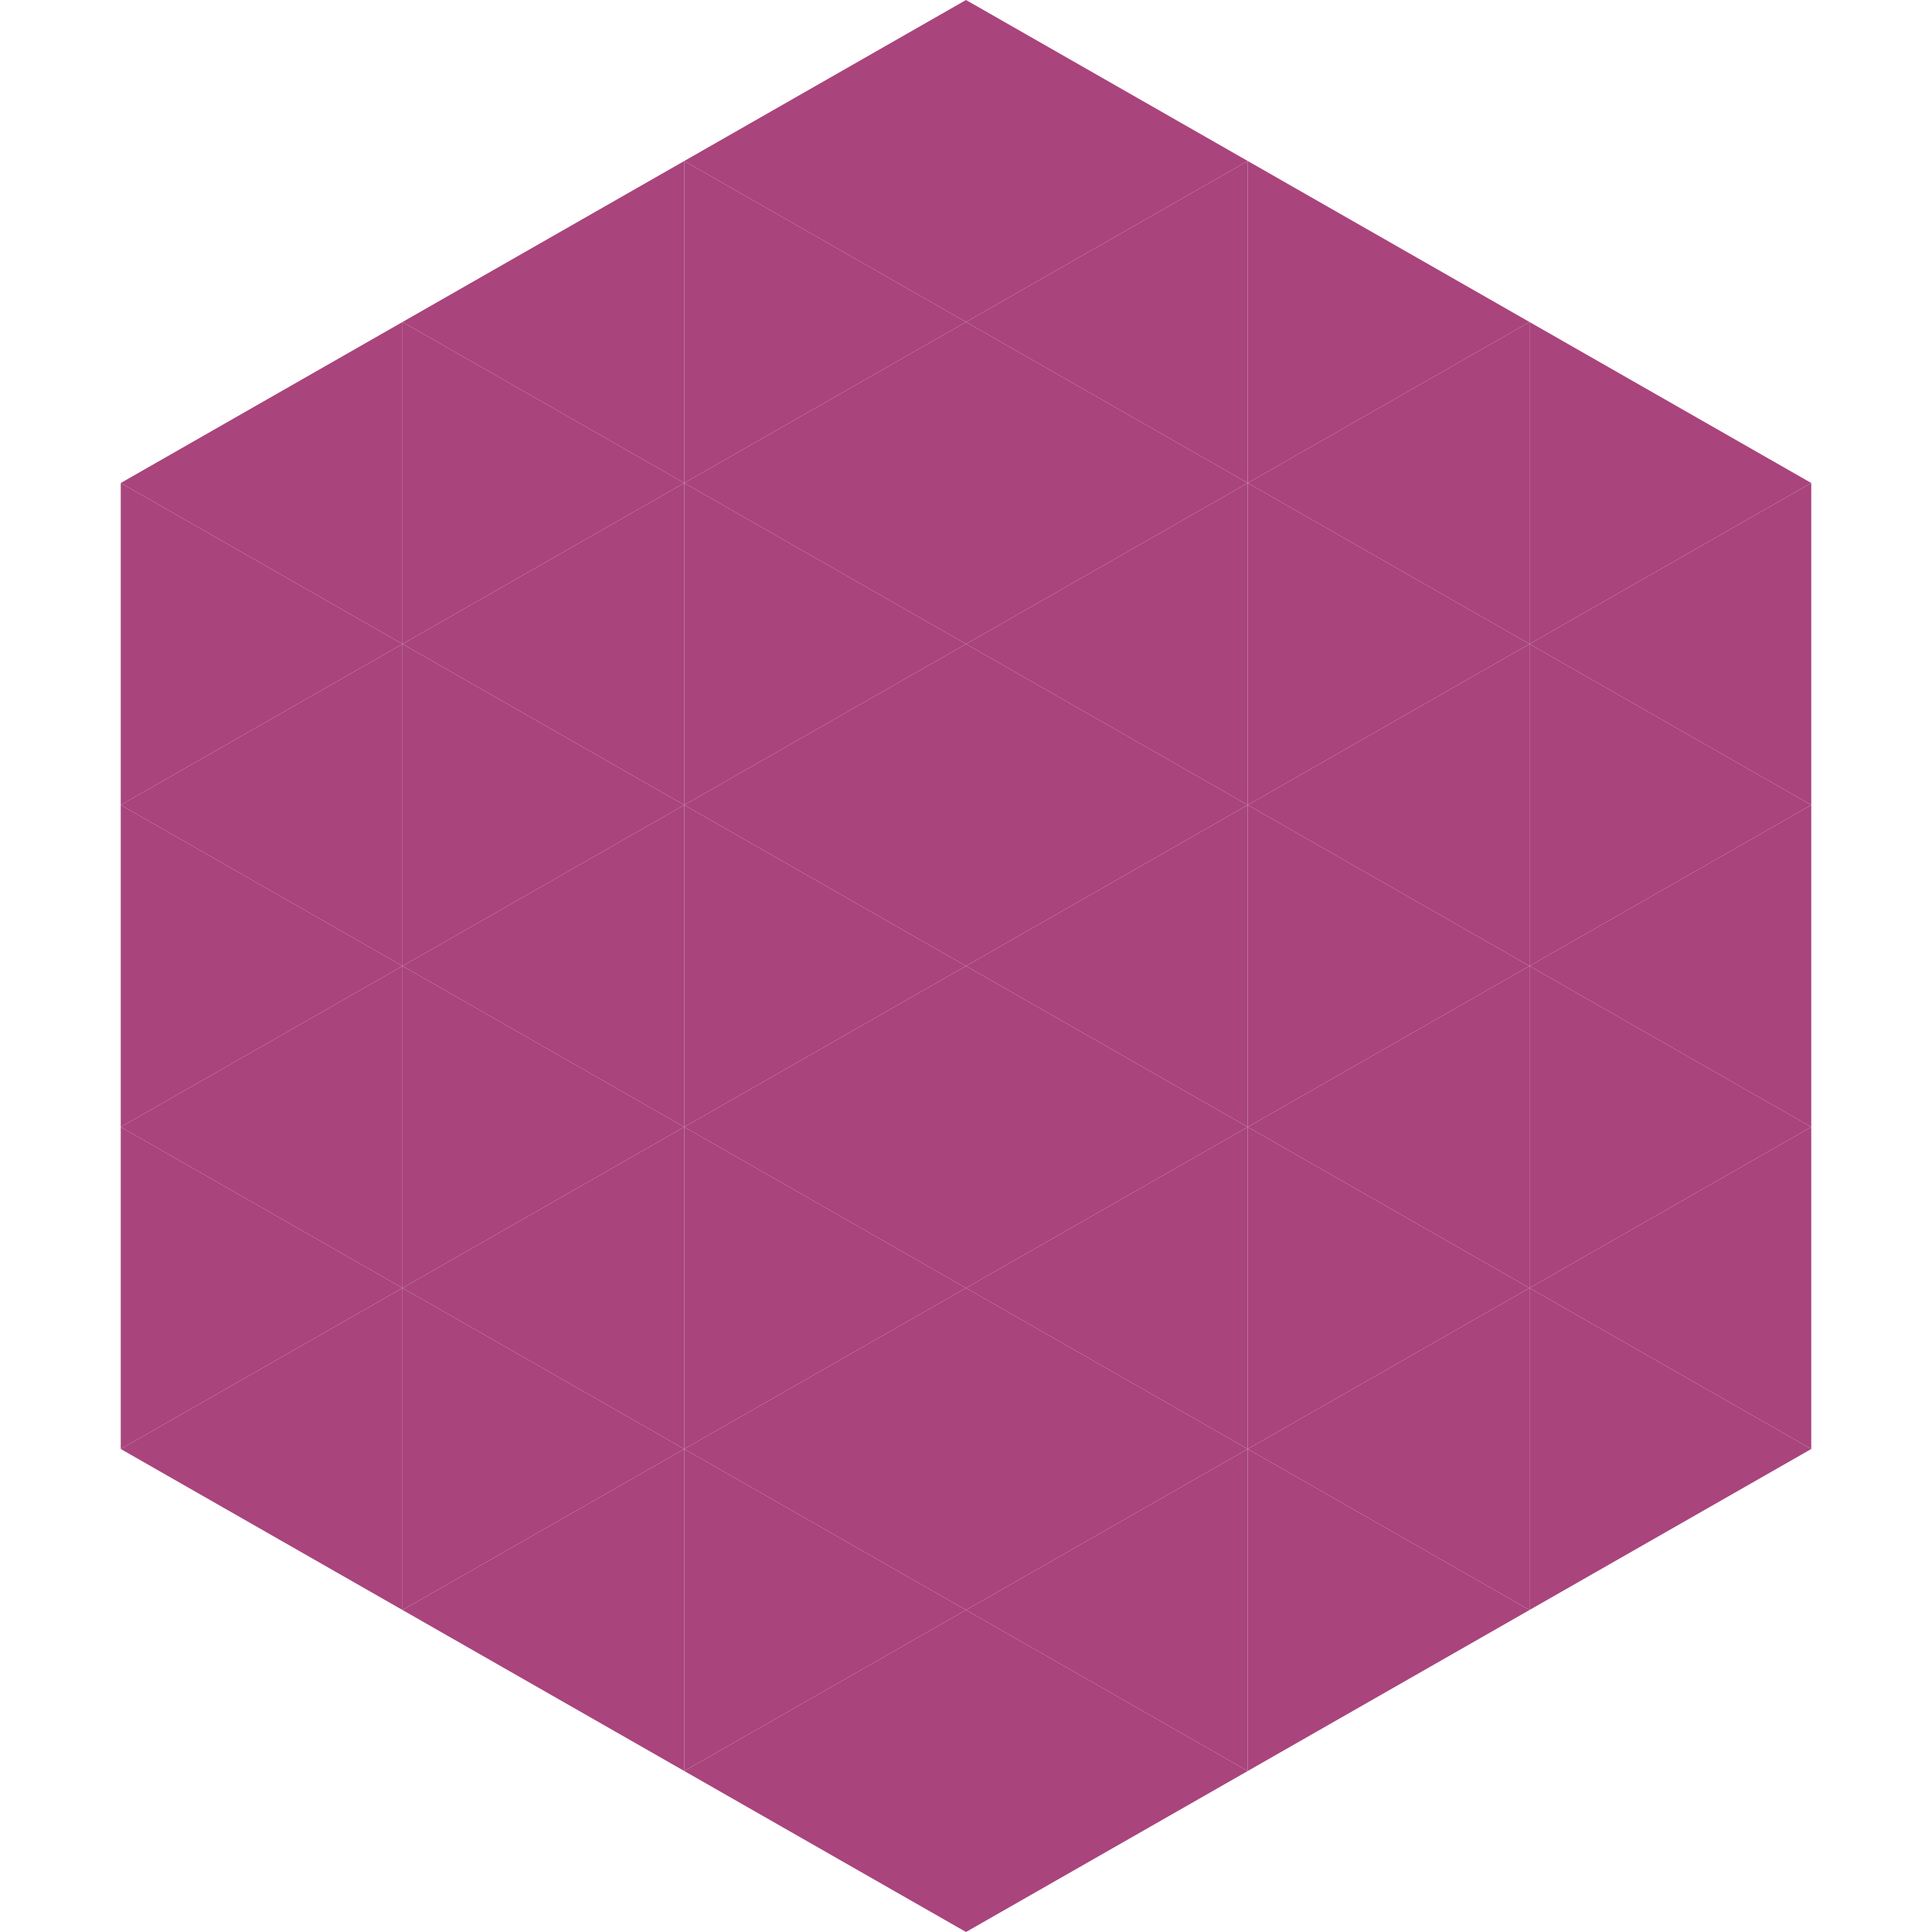 <?xml version="1.0"?>
<!-- Generated by SVGo -->
<svg width="240" height="240"
     xmlns="http://www.w3.org/2000/svg"
     xmlns:xlink="http://www.w3.org/1999/xlink">
<polygon points="50,40 15,60 50,80" style="fill:rgb(169,68,124)" />
<polygon points="190,40 225,60 190,80" style="fill:rgb(169,68,124)" />
<polygon points="15,60 50,80 15,100" style="fill:rgb(169,68,124)" />
<polygon points="225,60 190,80 225,100" style="fill:rgb(169,68,124)" />
<polygon points="50,80 15,100 50,120" style="fill:rgb(169,68,124)" />
<polygon points="190,80 225,100 190,120" style="fill:rgb(169,68,124)" />
<polygon points="15,100 50,120 15,140" style="fill:rgb(169,68,124)" />
<polygon points="225,100 190,120 225,140" style="fill:rgb(169,68,124)" />
<polygon points="50,120 15,140 50,160" style="fill:rgb(169,68,124)" />
<polygon points="190,120 225,140 190,160" style="fill:rgb(169,68,124)" />
<polygon points="15,140 50,160 15,180" style="fill:rgb(169,68,124)" />
<polygon points="225,140 190,160 225,180" style="fill:rgb(169,68,124)" />
<polygon points="50,160 15,180 50,200" style="fill:rgb(169,68,124)" />
<polygon points="190,160 225,180 190,200" style="fill:rgb(169,68,124)" />
<polygon points="15,180 50,200 15,220" style="fill:rgb(255,255,255); fill-opacity:0" />
<polygon points="225,180 190,200 225,220" style="fill:rgb(255,255,255); fill-opacity:0" />
<polygon points="50,0 85,20 50,40" style="fill:rgb(255,255,255); fill-opacity:0" />
<polygon points="190,0 155,20 190,40" style="fill:rgb(255,255,255); fill-opacity:0" />
<polygon points="85,20 50,40 85,60" style="fill:rgb(169,68,124)" />
<polygon points="155,20 190,40 155,60" style="fill:rgb(169,68,124)" />
<polygon points="50,40 85,60 50,80" style="fill:rgb(169,68,124)" />
<polygon points="190,40 155,60 190,80" style="fill:rgb(169,68,124)" />
<polygon points="85,60 50,80 85,100" style="fill:rgb(169,68,124)" />
<polygon points="155,60 190,80 155,100" style="fill:rgb(169,68,124)" />
<polygon points="50,80 85,100 50,120" style="fill:rgb(169,68,124)" />
<polygon points="190,80 155,100 190,120" style="fill:rgb(169,68,124)" />
<polygon points="85,100 50,120 85,140" style="fill:rgb(169,68,124)" />
<polygon points="155,100 190,120 155,140" style="fill:rgb(169,68,124)" />
<polygon points="50,120 85,140 50,160" style="fill:rgb(169,68,124)" />
<polygon points="190,120 155,140 190,160" style="fill:rgb(169,68,124)" />
<polygon points="85,140 50,160 85,180" style="fill:rgb(169,68,124)" />
<polygon points="155,140 190,160 155,180" style="fill:rgb(169,68,124)" />
<polygon points="50,160 85,180 50,200" style="fill:rgb(169,68,124)" />
<polygon points="190,160 155,180 190,200" style="fill:rgb(169,68,124)" />
<polygon points="85,180 50,200 85,220" style="fill:rgb(169,68,124)" />
<polygon points="155,180 190,200 155,220" style="fill:rgb(169,68,124)" />
<polygon points="120,0 85,20 120,40" style="fill:rgb(169,68,124)" />
<polygon points="120,0 155,20 120,40" style="fill:rgb(169,68,124)" />
<polygon points="85,20 120,40 85,60" style="fill:rgb(169,68,124)" />
<polygon points="155,20 120,40 155,60" style="fill:rgb(169,68,124)" />
<polygon points="120,40 85,60 120,80" style="fill:rgb(169,68,124)" />
<polygon points="120,40 155,60 120,80" style="fill:rgb(169,68,124)" />
<polygon points="85,60 120,80 85,100" style="fill:rgb(169,68,124)" />
<polygon points="155,60 120,80 155,100" style="fill:rgb(169,68,124)" />
<polygon points="120,80 85,100 120,120" style="fill:rgb(169,68,124)" />
<polygon points="120,80 155,100 120,120" style="fill:rgb(169,68,124)" />
<polygon points="85,100 120,120 85,140" style="fill:rgb(169,68,124)" />
<polygon points="155,100 120,120 155,140" style="fill:rgb(169,68,124)" />
<polygon points="120,120 85,140 120,160" style="fill:rgb(169,68,124)" />
<polygon points="120,120 155,140 120,160" style="fill:rgb(169,68,124)" />
<polygon points="85,140 120,160 85,180" style="fill:rgb(169,68,124)" />
<polygon points="155,140 120,160 155,180" style="fill:rgb(169,68,124)" />
<polygon points="120,160 85,180 120,200" style="fill:rgb(169,68,124)" />
<polygon points="120,160 155,180 120,200" style="fill:rgb(169,68,124)" />
<polygon points="85,180 120,200 85,220" style="fill:rgb(169,68,124)" />
<polygon points="155,180 120,200 155,220" style="fill:rgb(169,68,124)" />
<polygon points="120,200 85,220 120,240" style="fill:rgb(169,68,124)" />
<polygon points="120,200 155,220 120,240" style="fill:rgb(169,68,124)" />
<polygon points="85,220 120,240 85,260" style="fill:rgb(255,255,255); fill-opacity:0" />
<polygon points="155,220 120,240 155,260" style="fill:rgb(255,255,255); fill-opacity:0" />
</svg>
